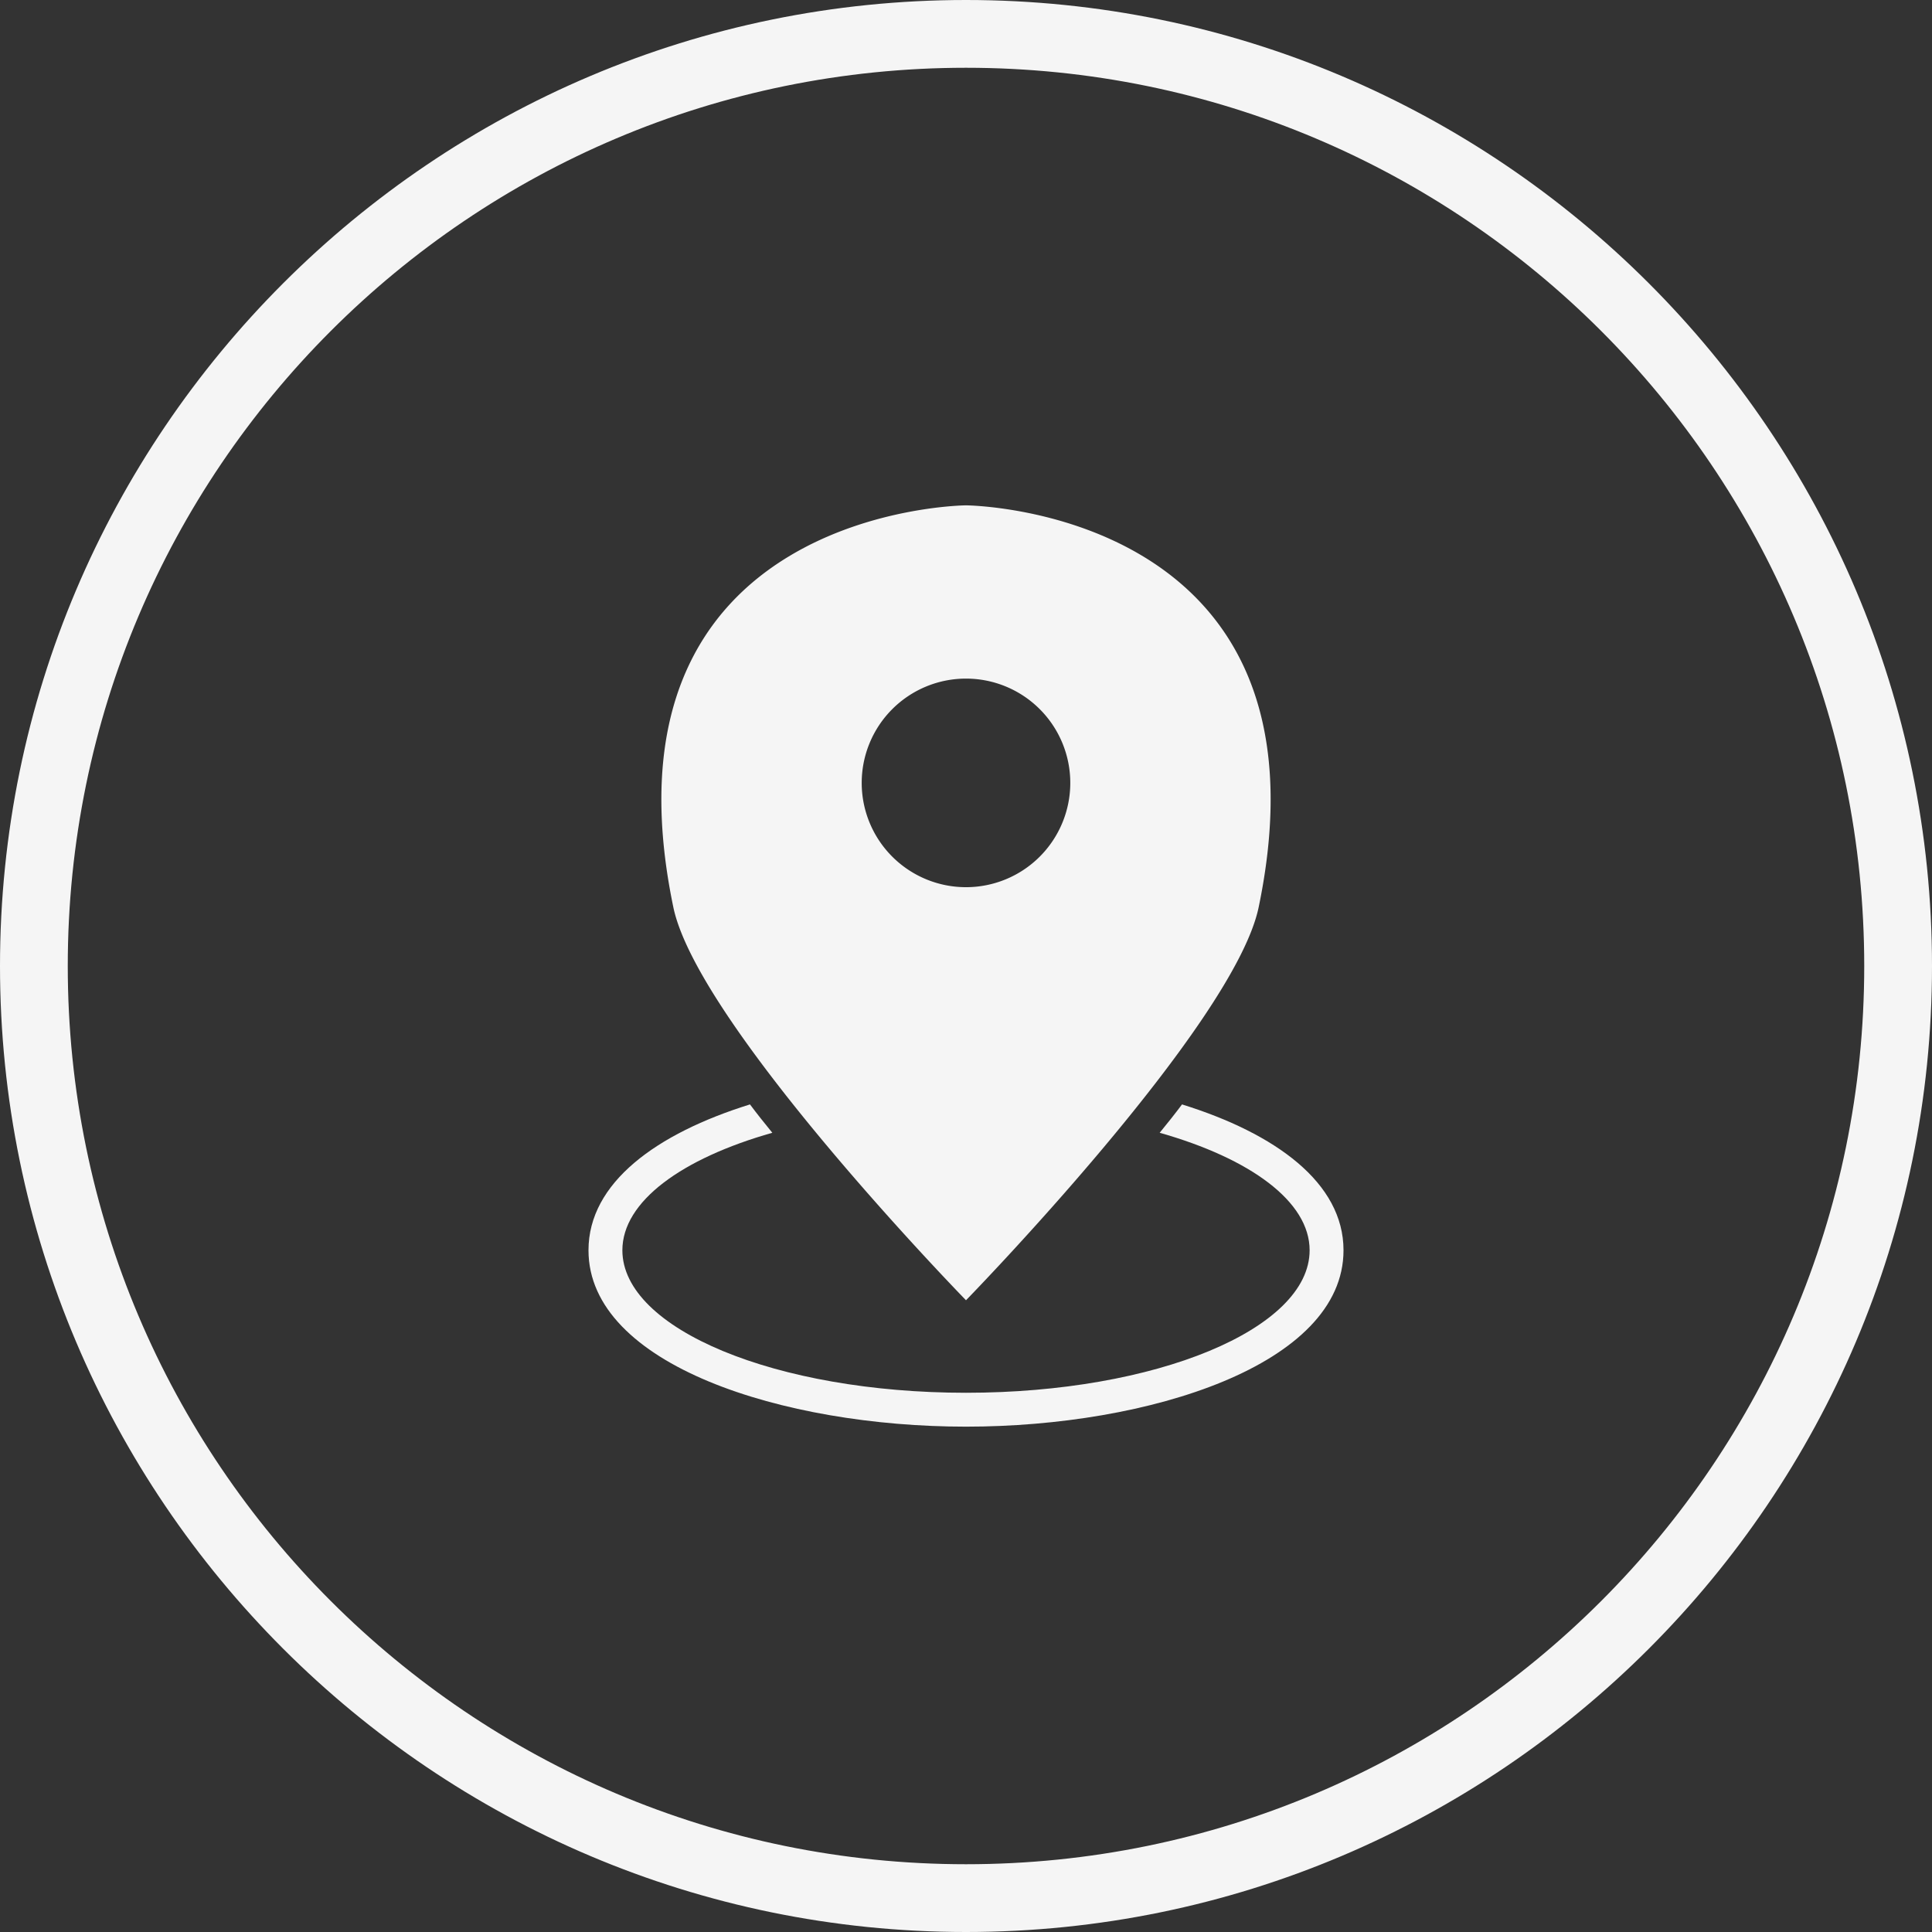<?xml version="1.0" encoding="UTF-8" standalone="no"?><svg xmlns="http://www.w3.org/2000/svg" xmlns:xlink="http://www.w3.org/1999/xlink" data-name="Layer 1" fill="#f5f5f5" height="804" preserveAspectRatio="xMidYMid meet" version="1" viewBox="98.0 98.0 804.0 804.0" width="804" zoomAndPan="magnify"><rect x="98.0" y="98.0" width="804.0" height="804.0" fill="#333333" stroke="none"/><g id="change1_1"><path d="M500,98C278.3,98,98,278.3,98,500S278.3,902,500,902,902,721.7,902,500,721.7,98,500,98Zm0,775.8c-206.4,0-373.8-167.4-373.8-373.8S293.6,126.2,500,126.2,873.8,293.6,873.8,500,706.4,873.8,500,873.8Z"/></g><g id="change1_2"><path d="M500,308.3s-156.3,1.1-121.8,167.2C388.4,524.7,500,639.1,500,639.1S611.6,524.7,621.8,475.5C656.3,309.4,500,308.3,500,308.3Zm0,158.9a43.4,43.4,0,1,1,43.4-43.3A43.4,43.4,0,0,1,500,467.2Z"/></g><g id="change1_3"><path d="M589.9,557.6c-3,4-6.1,7.9-9.3,11.8C618.3,580.1,643,598,643,618.3c0,32.8-64,59.3-143,59.3s-143-26.5-143-59.3c0-20.3,24.7-38.2,62.4-48.9-3.2-3.9-6.3-7.8-9.3-11.8-38.9,12.1-67.2,32.6-67.2,60.7,0,47.7,81,73.4,157.1,73.4S657.1,666,657.1,618.3C657.1,590.2,628.8,569.7,589.9,557.6Z"/></g></svg>